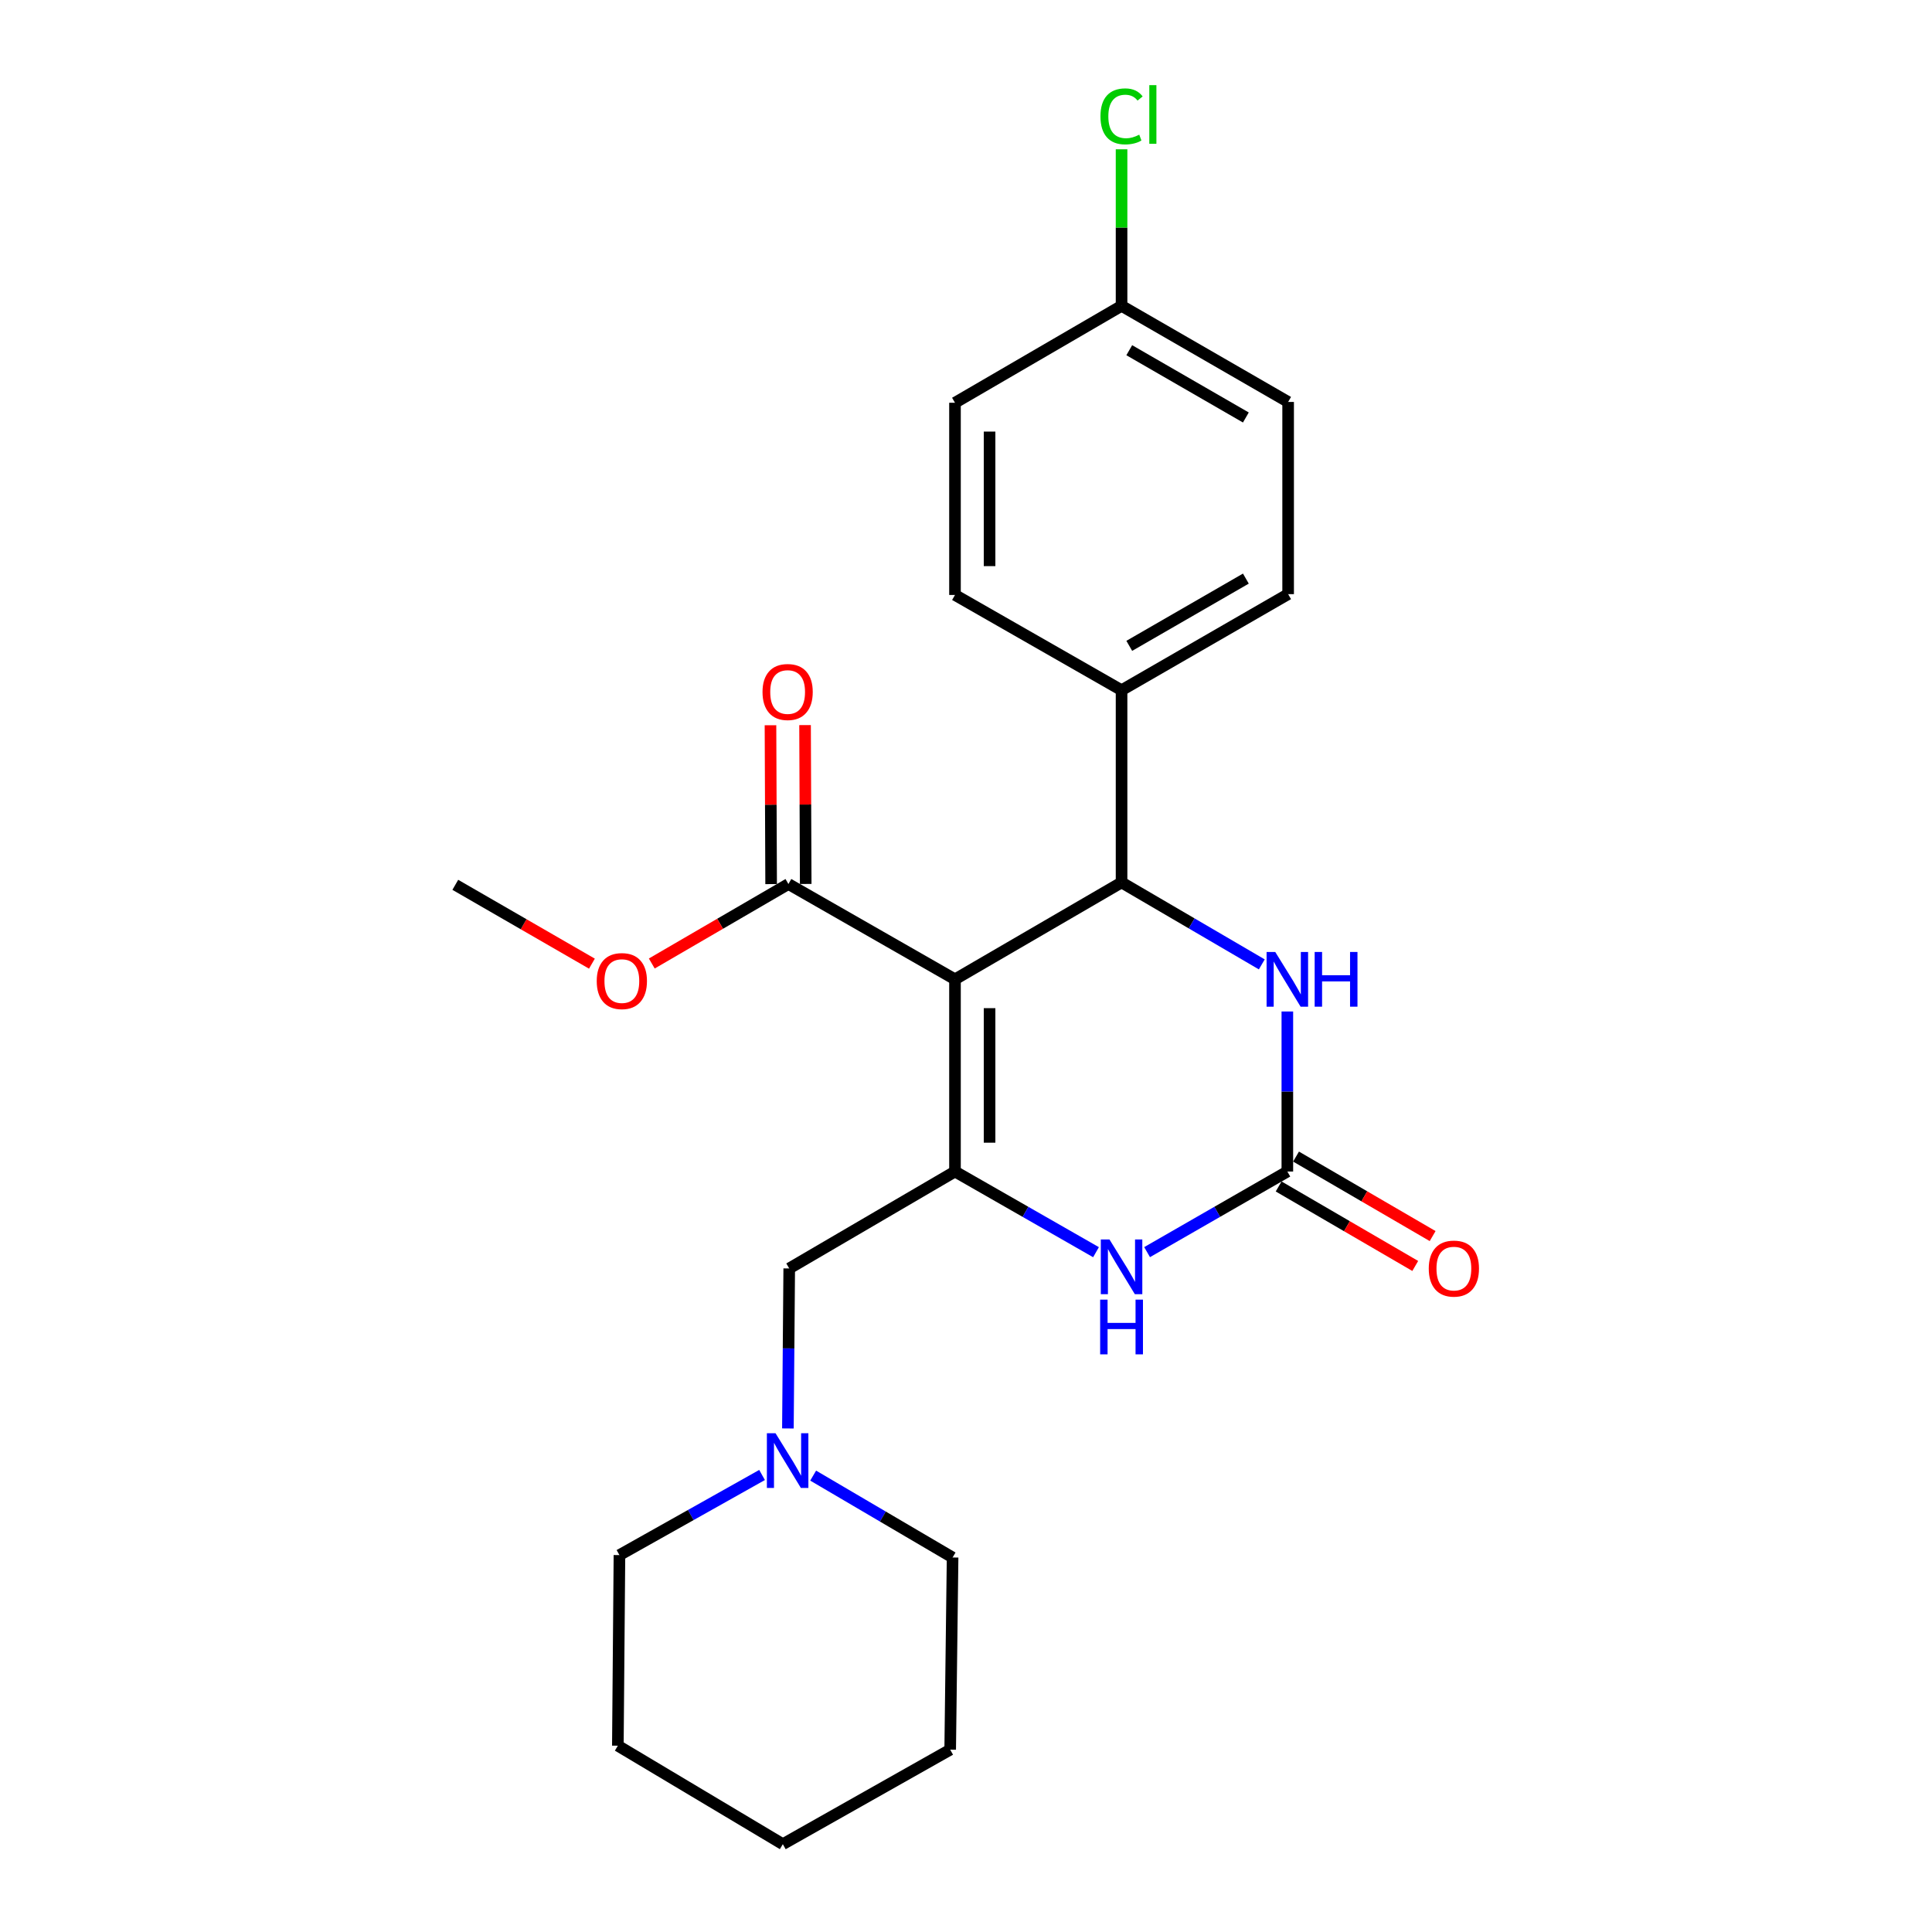 <?xml version='1.0' encoding='iso-8859-1'?>
<svg version='1.1' baseProfile='full'
              xmlns='http://www.w3.org/2000/svg'
                      xmlns:rdkit='http://www.rdkit.org/xml'
                      xmlns:xlink='http://www.w3.org/1999/xlink'
                  xml:space='preserve'
width='1000px' height='1000px' viewBox='0 0 1000 1000'>
<!-- END OF HEADER -->
<rect style='opacity:1.0;fill:#FFFFFF;stroke:none' width='1000' height='1000' x='0' y='0'> </rect>
<path class='bond-0' d='M 494.301,506.898 L 494.301,606.379' style='fill:none;fill-rule:evenodd;stroke:#000000;stroke-width:6px;stroke-linecap:butt;stroke-linejoin:miter;stroke-opacity:1' />
<path class='bond-0' d='M 512.199,521.82 L 512.199,591.457' style='fill:none;fill-rule:evenodd;stroke:#000000;stroke-width:6px;stroke-linecap:butt;stroke-linejoin:miter;stroke-opacity:1' />
<path class='bond-1' d='M 494.301,506.898 L 580.517,456.746' style='fill:none;fill-rule:evenodd;stroke:#000000;stroke-width:6px;stroke-linecap:butt;stroke-linejoin:miter;stroke-opacity:1' />
<path class='bond-5' d='M 494.301,506.898 L 408.085,457.571' style='fill:none;fill-rule:evenodd;stroke:#000000;stroke-width:6px;stroke-linecap:butt;stroke-linejoin:miter;stroke-opacity:1' />
<path class='bond-3' d='M 494.301,606.379 L 530.798,627.256' style='fill:none;fill-rule:evenodd;stroke:#000000;stroke-width:6px;stroke-linecap:butt;stroke-linejoin:miter;stroke-opacity:1' />
<path class='bond-3' d='M 530.798,627.256 L 567.294,648.133' style='fill:none;fill-rule:evenodd;stroke:#0000FF;stroke-width:6px;stroke-linecap:butt;stroke-linejoin:miter;stroke-opacity:1' />
<path class='bond-6' d='M 494.301,606.379 L 408.502,656.542' style='fill:none;fill-rule:evenodd;stroke:#000000;stroke-width:6px;stroke-linecap:butt;stroke-linejoin:miter;stroke-opacity:1' />
<path class='bond-4' d='M 580.517,456.746 L 616.809,477.957' style='fill:none;fill-rule:evenodd;stroke:#000000;stroke-width:6px;stroke-linecap:butt;stroke-linejoin:miter;stroke-opacity:1' />
<path class='bond-4' d='M 616.809,477.957 L 653.101,499.169' style='fill:none;fill-rule:evenodd;stroke:#0000FF;stroke-width:6px;stroke-linecap:butt;stroke-linejoin:miter;stroke-opacity:1' />
<path class='bond-8' d='M 580.517,456.746 L 580.517,357.255' style='fill:none;fill-rule:evenodd;stroke:#000000;stroke-width:6px;stroke-linecap:butt;stroke-linejoin:miter;stroke-opacity:1' />
<path class='bond-2' d='M 666.326,606.379 L 666.326,564.962' style='fill:none;fill-rule:evenodd;stroke:#000000;stroke-width:6px;stroke-linecap:butt;stroke-linejoin:miter;stroke-opacity:1' />
<path class='bond-2' d='M 666.326,564.962 L 666.326,523.545' style='fill:none;fill-rule:evenodd;stroke:#0000FF;stroke-width:6px;stroke-linecap:butt;stroke-linejoin:miter;stroke-opacity:1' />
<path class='bond-9' d='M 661.825,614.113 L 697.177,634.686' style='fill:none;fill-rule:evenodd;stroke:#000000;stroke-width:6px;stroke-linecap:butt;stroke-linejoin:miter;stroke-opacity:1' />
<path class='bond-9' d='M 697.177,634.686 L 732.528,655.26' style='fill:none;fill-rule:evenodd;stroke:#FF0000;stroke-width:6px;stroke-linecap:butt;stroke-linejoin:miter;stroke-opacity:1' />
<path class='bond-9' d='M 670.827,598.644 L 706.179,619.218' style='fill:none;fill-rule:evenodd;stroke:#000000;stroke-width:6px;stroke-linecap:butt;stroke-linejoin:miter;stroke-opacity:1' />
<path class='bond-9' d='M 706.179,619.218 L 741.53,639.791' style='fill:none;fill-rule:evenodd;stroke:#FF0000;stroke-width:6px;stroke-linecap:butt;stroke-linejoin:miter;stroke-opacity:1' />
<path class='bond-24' d='M 666.326,606.379 L 630.029,627.24' style='fill:none;fill-rule:evenodd;stroke:#000000;stroke-width:6px;stroke-linecap:butt;stroke-linejoin:miter;stroke-opacity:1' />
<path class='bond-24' d='M 630.029,627.24 L 593.732,648.102' style='fill:none;fill-rule:evenodd;stroke:#0000FF;stroke-width:6px;stroke-linecap:butt;stroke-linejoin:miter;stroke-opacity:1' />
<path class='bond-10' d='M 417.033,457.534 L 416.865,416.422' style='fill:none;fill-rule:evenodd;stroke:#000000;stroke-width:6px;stroke-linecap:butt;stroke-linejoin:miter;stroke-opacity:1' />
<path class='bond-10' d='M 416.865,416.422 L 416.696,375.31' style='fill:none;fill-rule:evenodd;stroke:#FF0000;stroke-width:6px;stroke-linecap:butt;stroke-linejoin:miter;stroke-opacity:1' />
<path class='bond-10' d='M 399.136,457.608 L 398.968,416.496' style='fill:none;fill-rule:evenodd;stroke:#000000;stroke-width:6px;stroke-linecap:butt;stroke-linejoin:miter;stroke-opacity:1' />
<path class='bond-10' d='M 398.968,416.496 L 398.799,375.384' style='fill:none;fill-rule:evenodd;stroke:#FF0000;stroke-width:6px;stroke-linecap:butt;stroke-linejoin:miter;stroke-opacity:1' />
<path class='bond-13' d='M 408.085,457.571 L 372.723,478.141' style='fill:none;fill-rule:evenodd;stroke:#000000;stroke-width:6px;stroke-linecap:butt;stroke-linejoin:miter;stroke-opacity:1' />
<path class='bond-13' d='M 372.723,478.141 L 337.362,498.711' style='fill:none;fill-rule:evenodd;stroke:#FF0000;stroke-width:6px;stroke-linecap:butt;stroke-linejoin:miter;stroke-opacity:1' />
<path class='bond-7' d='M 408.502,656.542 L 408.159,697.953' style='fill:none;fill-rule:evenodd;stroke:#000000;stroke-width:6px;stroke-linecap:butt;stroke-linejoin:miter;stroke-opacity:1' />
<path class='bond-7' d='M 408.159,697.953 L 407.815,739.365' style='fill:none;fill-rule:evenodd;stroke:#0000FF;stroke-width:6px;stroke-linecap:butt;stroke-linejoin:miter;stroke-opacity:1' />
<path class='bond-18' d='M 420.892,763.773 L 456.975,784.964' style='fill:none;fill-rule:evenodd;stroke:#0000FF;stroke-width:6px;stroke-linecap:butt;stroke-linejoin:miter;stroke-opacity:1' />
<path class='bond-18' d='M 456.975,784.964 L 493.058,806.155' style='fill:none;fill-rule:evenodd;stroke:#000000;stroke-width:6px;stroke-linecap:butt;stroke-linejoin:miter;stroke-opacity:1' />
<path class='bond-19' d='M 394.441,763.447 L 357.533,784.18' style='fill:none;fill-rule:evenodd;stroke:#0000FF;stroke-width:6px;stroke-linecap:butt;stroke-linejoin:miter;stroke-opacity:1' />
<path class='bond-19' d='M 357.533,784.18 L 320.625,804.912' style='fill:none;fill-rule:evenodd;stroke:#000000;stroke-width:6px;stroke-linecap:butt;stroke-linejoin:miter;stroke-opacity:1' />
<path class='bond-11' d='M 580.517,357.255 L 666.734,307.53' style='fill:none;fill-rule:evenodd;stroke:#000000;stroke-width:6px;stroke-linecap:butt;stroke-linejoin:miter;stroke-opacity:1' />
<path class='bond-11' d='M 584.508,334.293 L 644.86,299.485' style='fill:none;fill-rule:evenodd;stroke:#000000;stroke-width:6px;stroke-linecap:butt;stroke-linejoin:miter;stroke-opacity:1' />
<path class='bond-12' d='M 580.517,357.255 L 494.301,307.948' style='fill:none;fill-rule:evenodd;stroke:#000000;stroke-width:6px;stroke-linecap:butt;stroke-linejoin:miter;stroke-opacity:1' />
<path class='bond-16' d='M 666.734,307.53 L 666.734,208.049' style='fill:none;fill-rule:evenodd;stroke:#000000;stroke-width:6px;stroke-linecap:butt;stroke-linejoin:miter;stroke-opacity:1' />
<path class='bond-15' d='M 494.301,307.948 L 494.301,208.467' style='fill:none;fill-rule:evenodd;stroke:#000000;stroke-width:6px;stroke-linecap:butt;stroke-linejoin:miter;stroke-opacity:1' />
<path class='bond-15' d='M 512.199,293.025 L 512.199,223.389' style='fill:none;fill-rule:evenodd;stroke:#000000;stroke-width:6px;stroke-linecap:butt;stroke-linejoin:miter;stroke-opacity:1' />
<path class='bond-20' d='M 306.38,498.786 L 271.021,478.382' style='fill:none;fill-rule:evenodd;stroke:#FF0000;stroke-width:6px;stroke-linecap:butt;stroke-linejoin:miter;stroke-opacity:1' />
<path class='bond-20' d='M 271.021,478.382 L 235.662,457.979' style='fill:none;fill-rule:evenodd;stroke:#000000;stroke-width:6px;stroke-linecap:butt;stroke-linejoin:miter;stroke-opacity:1' />
<path class='bond-14' d='M 580.517,158.304 L 494.301,208.467' style='fill:none;fill-rule:evenodd;stroke:#000000;stroke-width:6px;stroke-linecap:butt;stroke-linejoin:miter;stroke-opacity:1' />
<path class='bond-17' d='M 580.517,158.304 L 580.517,117.786' style='fill:none;fill-rule:evenodd;stroke:#000000;stroke-width:6px;stroke-linecap:butt;stroke-linejoin:miter;stroke-opacity:1' />
<path class='bond-17' d='M 580.517,117.786 L 580.517,77.268' style='fill:none;fill-rule:evenodd;stroke:#00CC00;stroke-width:6px;stroke-linecap:butt;stroke-linejoin:miter;stroke-opacity:1' />
<path class='bond-25' d='M 580.517,158.304 L 666.734,208.049' style='fill:none;fill-rule:evenodd;stroke:#000000;stroke-width:6px;stroke-linecap:butt;stroke-linejoin:miter;stroke-opacity:1' />
<path class='bond-25' d='M 584.505,181.268 L 644.857,216.09' style='fill:none;fill-rule:evenodd;stroke:#000000;stroke-width:6px;stroke-linecap:butt;stroke-linejoin:miter;stroke-opacity:1' />
<path class='bond-22' d='M 493.058,806.155 L 491.815,905.626' style='fill:none;fill-rule:evenodd;stroke:#000000;stroke-width:6px;stroke-linecap:butt;stroke-linejoin:miter;stroke-opacity:1' />
<path class='bond-21' d='M 320.625,804.912 L 319.8,903.567' style='fill:none;fill-rule:evenodd;stroke:#000000;stroke-width:6px;stroke-linecap:butt;stroke-linejoin:miter;stroke-opacity:1' />
<path class='bond-26' d='M 319.8,903.567 L 405.191,954.545' style='fill:none;fill-rule:evenodd;stroke:#000000;stroke-width:6px;stroke-linecap:butt;stroke-linejoin:miter;stroke-opacity:1' />
<path class='bond-23' d='M 491.815,905.626 L 405.191,954.545' style='fill:none;fill-rule:evenodd;stroke:#000000;stroke-width:6px;stroke-linecap:butt;stroke-linejoin:miter;stroke-opacity:1' />
<path  class='atom-4' d='M 574.257 641.536
L 583.537 656.536
Q 584.457 658.016, 585.937 660.696
Q 587.417 663.376, 587.497 663.536
L 587.497 641.536
L 591.257 641.536
L 591.257 669.856
L 587.377 669.856
L 577.417 653.456
Q 576.257 651.536, 575.017 649.336
Q 573.817 647.136, 573.457 646.456
L 573.457 669.856
L 569.777 669.856
L 569.777 641.536
L 574.257 641.536
' fill='#0000FF'/>
<path  class='atom-4' d='M 569.437 672.688
L 573.277 672.688
L 573.277 684.728
L 587.757 684.728
L 587.757 672.688
L 591.597 672.688
L 591.597 701.008
L 587.757 701.008
L 587.757 687.928
L 573.277 687.928
L 573.277 701.008
L 569.437 701.008
L 569.437 672.688
' fill='#0000FF'/>
<path  class='atom-5' d='M 660.066 492.738
L 669.346 507.738
Q 670.266 509.218, 671.746 511.898
Q 673.226 514.578, 673.306 514.738
L 673.306 492.738
L 677.066 492.738
L 677.066 521.058
L 673.186 521.058
L 663.226 504.658
Q 662.066 502.738, 660.826 500.538
Q 659.626 498.338, 659.266 497.658
L 659.266 521.058
L 655.586 521.058
L 655.586 492.738
L 660.066 492.738
' fill='#0000FF'/>
<path  class='atom-5' d='M 680.466 492.738
L 684.306 492.738
L 684.306 504.778
L 698.786 504.778
L 698.786 492.738
L 702.626 492.738
L 702.626 521.058
L 698.786 521.058
L 698.786 507.978
L 684.306 507.978
L 684.306 521.058
L 680.466 521.058
L 680.466 492.738
' fill='#0000FF'/>
<path  class='atom-8' d='M 401.417 741.852
L 410.697 756.852
Q 411.617 758.332, 413.097 761.012
Q 414.577 763.692, 414.657 763.852
L 414.657 741.852
L 418.417 741.852
L 418.417 770.172
L 414.537 770.172
L 404.577 753.772
Q 403.417 751.852, 402.177 749.652
Q 400.977 747.452, 400.617 746.772
L 400.617 770.172
L 396.937 770.172
L 396.937 741.852
L 401.417 741.852
' fill='#0000FF'/>
<path  class='atom-10' d='M 739.523 656.622
Q 739.523 649.822, 742.883 646.022
Q 746.243 642.222, 752.523 642.222
Q 758.803 642.222, 762.163 646.022
Q 765.523 649.822, 765.523 656.622
Q 765.523 663.502, 762.123 667.422
Q 758.723 671.302, 752.523 671.302
Q 746.283 671.302, 742.883 667.422
Q 739.523 663.542, 739.523 656.622
M 752.523 668.102
Q 756.843 668.102, 759.163 665.222
Q 761.523 662.302, 761.523 656.622
Q 761.523 651.062, 759.163 648.262
Q 756.843 645.422, 752.523 645.422
Q 748.203 645.422, 745.843 648.222
Q 743.523 651.022, 743.523 656.622
Q 743.523 662.342, 745.843 665.222
Q 748.203 668.102, 752.523 668.102
' fill='#FF0000'/>
<path  class='atom-11' d='M 394.677 358.18
Q 394.677 351.38, 398.037 347.58
Q 401.397 343.78, 407.677 343.78
Q 413.957 343.78, 417.317 347.58
Q 420.677 351.38, 420.677 358.18
Q 420.677 365.06, 417.277 368.98
Q 413.877 372.86, 407.677 372.86
Q 401.437 372.86, 398.037 368.98
Q 394.677 365.1, 394.677 358.18
M 407.677 369.66
Q 411.997 369.66, 414.317 366.78
Q 416.677 363.86, 416.677 358.18
Q 416.677 352.62, 414.317 349.82
Q 411.997 346.98, 407.677 346.98
Q 403.357 346.98, 400.997 349.78
Q 398.677 352.58, 398.677 358.18
Q 398.677 363.9, 400.997 366.78
Q 403.357 369.66, 407.677 369.66
' fill='#FF0000'/>
<path  class='atom-14' d='M 308.868 507.804
Q 308.868 501.004, 312.228 497.204
Q 315.588 493.404, 321.868 493.404
Q 328.148 493.404, 331.508 497.204
Q 334.868 501.004, 334.868 507.804
Q 334.868 514.684, 331.468 518.604
Q 328.068 522.484, 321.868 522.484
Q 315.628 522.484, 312.228 518.604
Q 308.868 514.724, 308.868 507.804
M 321.868 519.284
Q 326.188 519.284, 328.508 516.404
Q 330.868 513.484, 330.868 507.804
Q 330.868 502.244, 328.508 499.444
Q 326.188 496.604, 321.868 496.604
Q 317.548 496.604, 315.188 499.404
Q 312.868 502.204, 312.868 507.804
Q 312.868 513.524, 315.188 516.404
Q 317.548 519.284, 321.868 519.284
' fill='#FF0000'/>
<path  class='atom-18' d='M 569.597 60.231
Q 569.597 53.191, 572.877 49.511
Q 576.197 45.791, 582.477 45.791
Q 588.317 45.791, 591.437 49.911
L 588.797 52.071
Q 586.517 49.071, 582.477 49.071
Q 578.197 49.071, 575.917 51.951
Q 573.677 54.791, 573.677 60.231
Q 573.677 65.831, 575.997 68.711
Q 578.357 71.591, 582.917 71.591
Q 586.037 71.591, 589.677 69.711
L 590.797 72.711
Q 589.317 73.671, 587.077 74.231
Q 584.837 74.791, 582.357 74.791
Q 576.197 74.791, 572.877 71.031
Q 569.597 67.271, 569.597 60.231
' fill='#00CC00'/>
<path  class='atom-18' d='M 594.877 44.071
L 598.557 44.071
L 598.557 74.431
L 594.877 74.431
L 594.877 44.071
' fill='#00CC00'/>
</svg>
